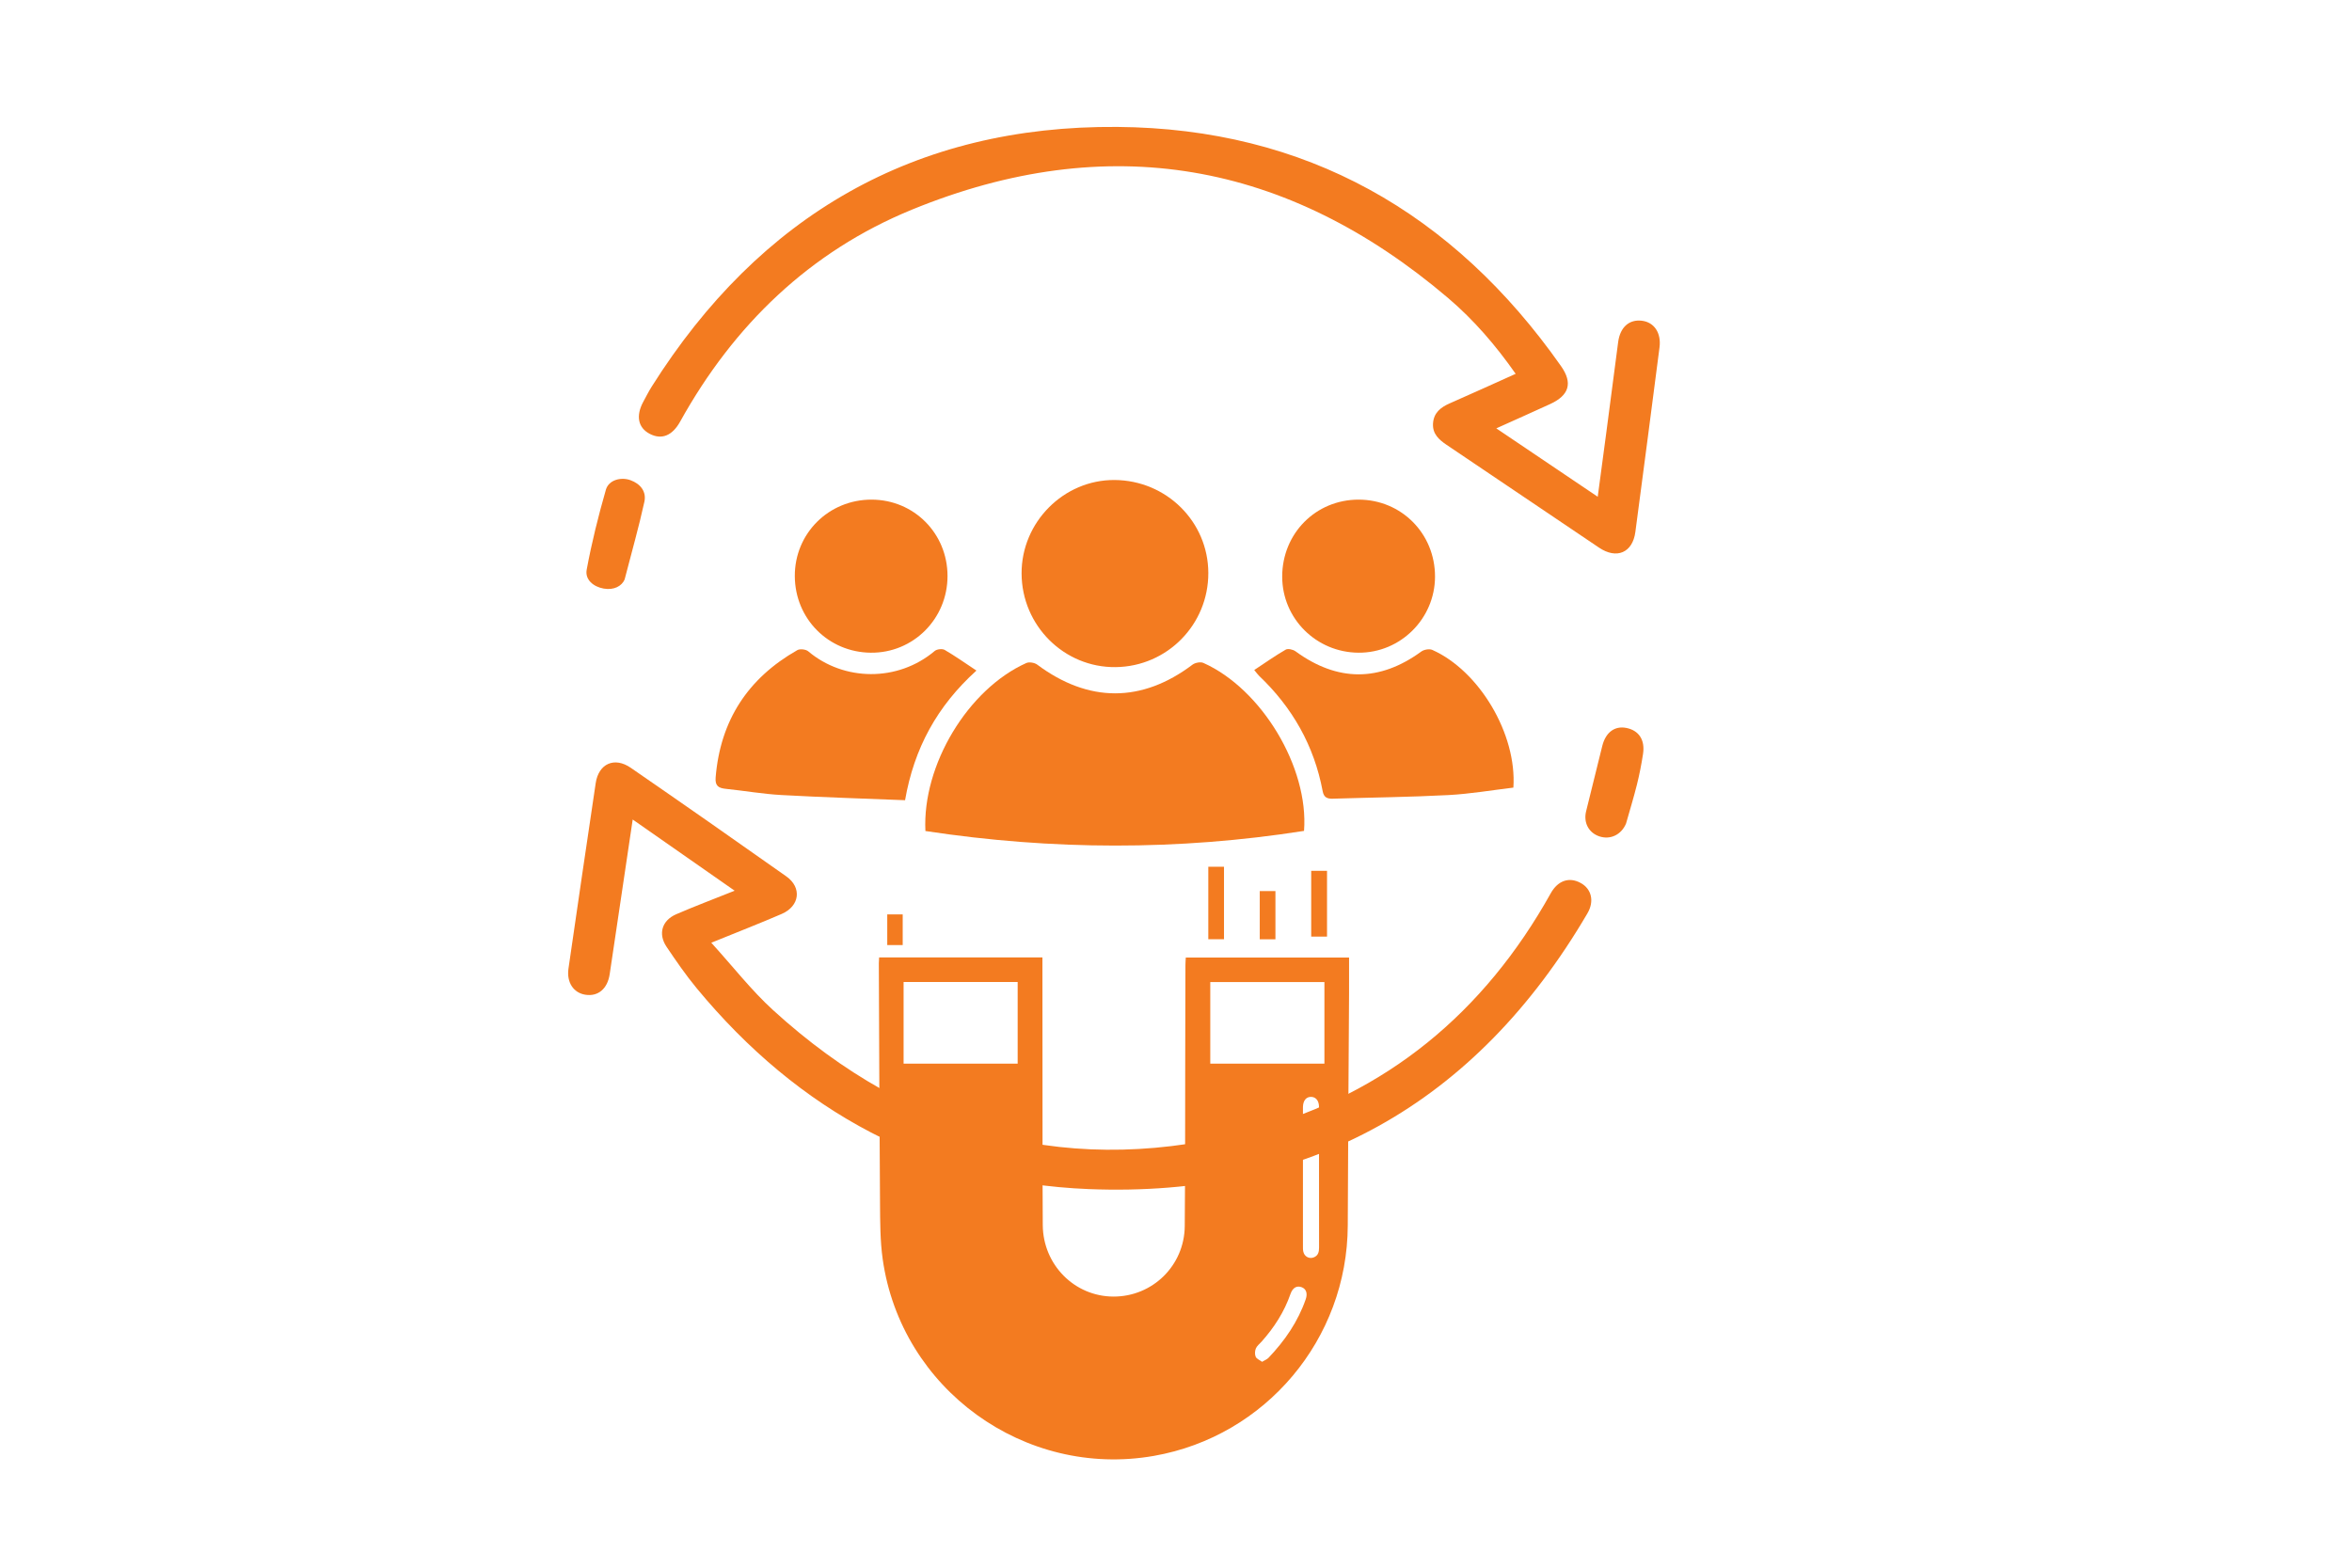 <svg xmlns="http://www.w3.org/2000/svg" xmlns:xlink="http://www.w3.org/1999/xlink" id="Layer_1" x="0px" y="0px" viewBox="0 0 1200 800" style="enable-background:new 0 0 1200 800;" xml:space="preserve"><g>	<path style="fill:#F37B20;" d="M448.53,488.583c27.844,0,55.343,0,83.32,0c0,1.272-0.001,2.447,0,3.623  c0.022,36.494,0.038,72.989,0.07,109.483c0.007,7.849,0.042,15.698,0.107,23.546c0.168,20.177,16.155,36.332,36.009,36.414  c19.948,0.083,36.252-15.787,36.43-35.95c0.252-28.541,0.176-57.084,0.24-85.627c0.035-15.902,0.065-31.804,0.111-47.706  c0.003-1.2,0.114-2.4,0.181-3.736c27.819,0,55.402,0,83.309,0c0,6.109,0.029,12.089-0.005,18.069  c-0.222,39.549-0.541,79.097-0.667,118.646c-0.185,57.966-41.838,107.576-98.896,117.599  c-65.92,11.579-129.013-34.045-138.379-100.384c-1.332-9.432-1.297-19.098-1.369-28.66c-0.31-40.772-0.423-81.546-0.601-122.32  C448.388,490.683,448.472,489.784,448.53,488.583z M461.015,542.8c19.478,0,38.76,0,58.204,0c0-13.966,0-27.749,0-41.685  c-19.468,0-38.75,0-58.204,0C461.015,515.006,461.015,528.718,461.015,542.8z M617.488,542.778c19.564,0,38.854,0,58.236,0  c0-13.993,0-27.78,0-41.642c-19.513,0-38.807,0-58.236,0C617.488,515.063,617.488,528.784,617.488,542.778z M672.97,600.862  c0-12.022,0.014-24.044-0.01-36.066c-0.006-3.114-1.625-5.042-4.088-5.055c-2.457-0.013-4.004,1.888-4.101,5.045  c-0.012,0.407-0.004,0.815-0.004,1.223c-0.002,23.229-0.006,46.458,0.001,69.687c0,1.015-0.031,2.058,0.183,3.038  c0.557,2.545,3.06,3.851,5.391,2.89c2.255-0.93,2.651-2.807,2.645-5.001C672.951,624.702,672.97,612.782,672.97,600.862z   M643.922,694.939c1.327-0.809,2.525-1.24,3.309-2.064c8.279-8.709,14.999-18.427,18.964-29.881  c1.024-2.959,0.228-5.263-2.081-6.125c-2.501-0.934-4.59,0.25-5.709,3.465c-3.19,9.17-8.332,17.138-14.76,24.335  c-1.015,1.137-2.361,2.148-2.91,3.482c-0.512,1.242-0.596,3.028-0.07,4.222C641.137,693.442,642.698,694.031,643.922,694.939z"></path>	<path style="fill:#F37B20;" d="M616.481,442.297c2.826,0,5.337,0,8.008,0c0,12.355,0,24.545,0,36.984c-2.61,0-5.194,0-8.008,0  C616.481,467.039,616.481,454.772,616.481,442.297z"></path>	<path style="fill:#F37B20;" d="M668.981,477.954c0-11.284,0-22.335,0-33.583c2.748,0,5.33,0,8.075,0c0,11.254,0,22.306,0,33.583  C674.411,477.954,671.831,477.954,668.981,477.954z"></path>	<path style="fill:#F37B20;" d="M642.734,454.706c2.765,0,5.271,0,7.998,0c0,8.223,0,16.306,0,24.608c-2.592,0-5.182,0-7.998,0  C642.734,471.22,642.734,463.13,642.734,454.706z"></path>	<path style="fill:#F37B20;" d="M452.679,466.633c2.657,0,5.17,0,7.884,0c0,5.232,0,10.349,0,15.648c-2.595,0-5.096,0-7.884,0  C452.679,477.214,452.679,472.11,452.679,466.633z"></path></g><g>	<path style="fill:#F37B20;" d="M763.418,218.594c17.822,12.021,34.339,23.163,51.749,34.907c1.51-11.287,2.905-21.569,4.259-31.857  c2.065-15.696,4.065-31.401,6.167-47.093c1.018-7.606,5.623-11.661,12.103-10.879c6.279,0.758,9.958,6.199,8.996,13.625  c-4.066,31.401-8.134,62.802-12.322,94.187c-1.415,10.605-9.575,14.023-18.525,7.984c-25.918-17.487-51.827-34.987-77.762-52.448  c-3.938-2.651-7.28-5.634-6.951-10.9c0.342-5.469,3.89-8.264,8.57-10.309c11.058-4.833,22.032-9.856,33.597-15.053  c-10.172-14.525-21.378-27.544-34.441-38.658c-82.067-69.825-173.625-86.05-273.539-45.139  c-52.11,21.337-90.967,58.912-118.31,108.197c-3.958,7.135-9.4,9.421-15.515,6.226c-5.957-3.113-7.182-9.157-3.289-16.357  c1.413-2.613,2.755-5.276,4.337-7.785c55.077-87.373,134.295-133.295,237.54-132.476c95.97,0.761,171.283,43.647,226.379,122.08  c6.056,8.621,4.149,14.886-5.553,19.339C782.158,210.201,773.357,214.113,763.418,218.594z"></path>	<path style="fill:#F37B20;" d="M374.825,454.531c-18.173-12.691-34.641-24.19-52.018-36.325  c-2.251,15.135-4.335,29.132-6.415,43.13c-1.774,11.938-3.507,23.882-5.329,35.813c-1.144,7.494-5.94,11.478-12.406,10.468  c-6.034-0.942-9.641-6.295-8.619-13.357c4.565-31.543,9.174-63.081,13.887-94.602c1.487-9.946,9.53-13.615,17.889-7.854  c26.566,18.311,53.012,36.797,79.363,55.416c8.078,5.708,6.858,15.19-2.364,19.172c-11.249,4.858-22.678,9.299-35.912,14.688  c11.25,12.379,20.488,24.316,31.472,34.34c70.876,64.686,153.23,86.283,245.992,61.015  c67.06-18.267,116.965-59.861,150.828-120.587c3.637-6.521,9.441-8.519,15.369-5.212c5.424,3.026,6.987,9.245,3.349,15.455  c-56.978,97.246-142.237,145.178-254.486,140.706c-81.457-3.245-148.046-39.661-199.982-102.505  c-5.54-6.703-10.499-13.916-15.364-21.137c-4.415-6.553-2.387-13.44,4.908-16.603C354.237,462.544,363.685,458.992,374.825,454.531  z"></path>	<path style="fill:#F37B20;" d="M472.15,424.075c-1.672-33.682,21.763-72.43,51.477-85.728c1.475-0.66,4.212-0.196,5.565,0.813  c26.183,19.531,53.355,19.54,79.221,0.025c1.358-1.025,4.107-1.543,5.578-0.886c29.678,13.267,53.826,53.289,51.332,85.712  C601.104,434.088,536.788,433.898,472.15,424.075z"></path>	<path style="fill:#F37B20;" d="M521.219,292.666c-0.099-26.189,21.489-47.894,47.462-47.719  c26.452,0.179,47.747,21.305,47.811,47.431c0.064,26.33-20.935,47.703-47.215,48.054  C542.952,340.783,521.319,319.282,521.219,292.666z"></path>	<path style="fill:#F37B20;" d="M772.131,401.925c-11.141,1.324-22.103,3.225-33.134,3.804c-19.582,1.028-39.207,1.227-58.813,1.841  c-2.924,0.092-4.729-0.475-5.367-3.88c-4.336-23.146-15.416-42.63-32.432-58.818c-0.696-0.662-1.243-1.48-2.468-2.961  c5.484-3.62,10.625-7.259,16.054-10.399c1.157-0.669,3.757-0.06,5.028,0.869c21.368,15.616,42.868,15.639,64.137,0.108  c1.388-1.014,4.133-1.506,5.624-0.842C754.748,342.327,774.003,374.645,772.131,401.925z"></path>	<path style="fill:#F37B20;" d="M498.184,342.192c-20.053,18.142-31.799,39.618-36.414,66.161  c-21.238-0.856-42.176-1.483-63.084-2.64c-9.466-0.524-18.864-2.181-28.311-3.154c-3.699-0.381-5.611-1.419-5.251-5.816  c2.382-29.108,16.463-50.645,41.689-64.981c1.349-0.767,4.336-0.417,5.551,0.609c18.095,15.279,45.624,15.783,64.539-0.181  c1.112-0.939,3.85-1.245,5.072-0.537C487.238,334.704,492.216,338.244,498.184,342.192z"></path>	<path style="fill:#F37B20;" d="M483.429,293.908c0.024,21.881-17.483,39.39-39.166,39.17c-21.648-0.22-38.632-17.332-38.746-39.04  c-0.115-21.794,17.294-39.139,39.22-39.076C466.337,255.024,483.405,272.203,483.429,293.908z"></path>	<path style="fill:#F37B20;" d="M732.153,294.306c-0.057,21.423-17.632,38.892-39.006,38.772  c-21.6-0.121-38.963-17.425-38.965-38.835c-0.002-22.035,17.158-39.311,39.018-39.281  C715.036,254.992,732.212,272.34,732.153,294.306z"></path>	<path style="fill:#F37B20;" d="M318.667,295.766c-1.448,3.289-5.365,5.522-10.67,4.589c-5.251-0.923-9.605-4.561-8.664-9.654  c2.541-13.747,5.938-27.374,9.801-40.817c1.414-4.92,7.639-6.633,12.571-4.827c5.086,1.862,8.194,5.83,7.064,10.993  C325.985,268.777,322.4,281.329,318.667,295.766z"></path>	<path style="fill:#F37B20;" d="M829.62,420.233c-2.393,5.777-8.08,8.452-13.652,6.563c-5.412-1.836-8.151-6.992-6.727-12.8  c2.727-11.125,5.464-22.247,8.25-33.356c1.741-6.942,6.349-10.339,12.267-9.168c6.387,1.264,9.624,6.088,8.524,13.265  c-0.807,5.266-1.828,10.52-3.119,15.688C833.487,407.134,831.45,413.753,829.62,420.233z"></path></g></svg>
